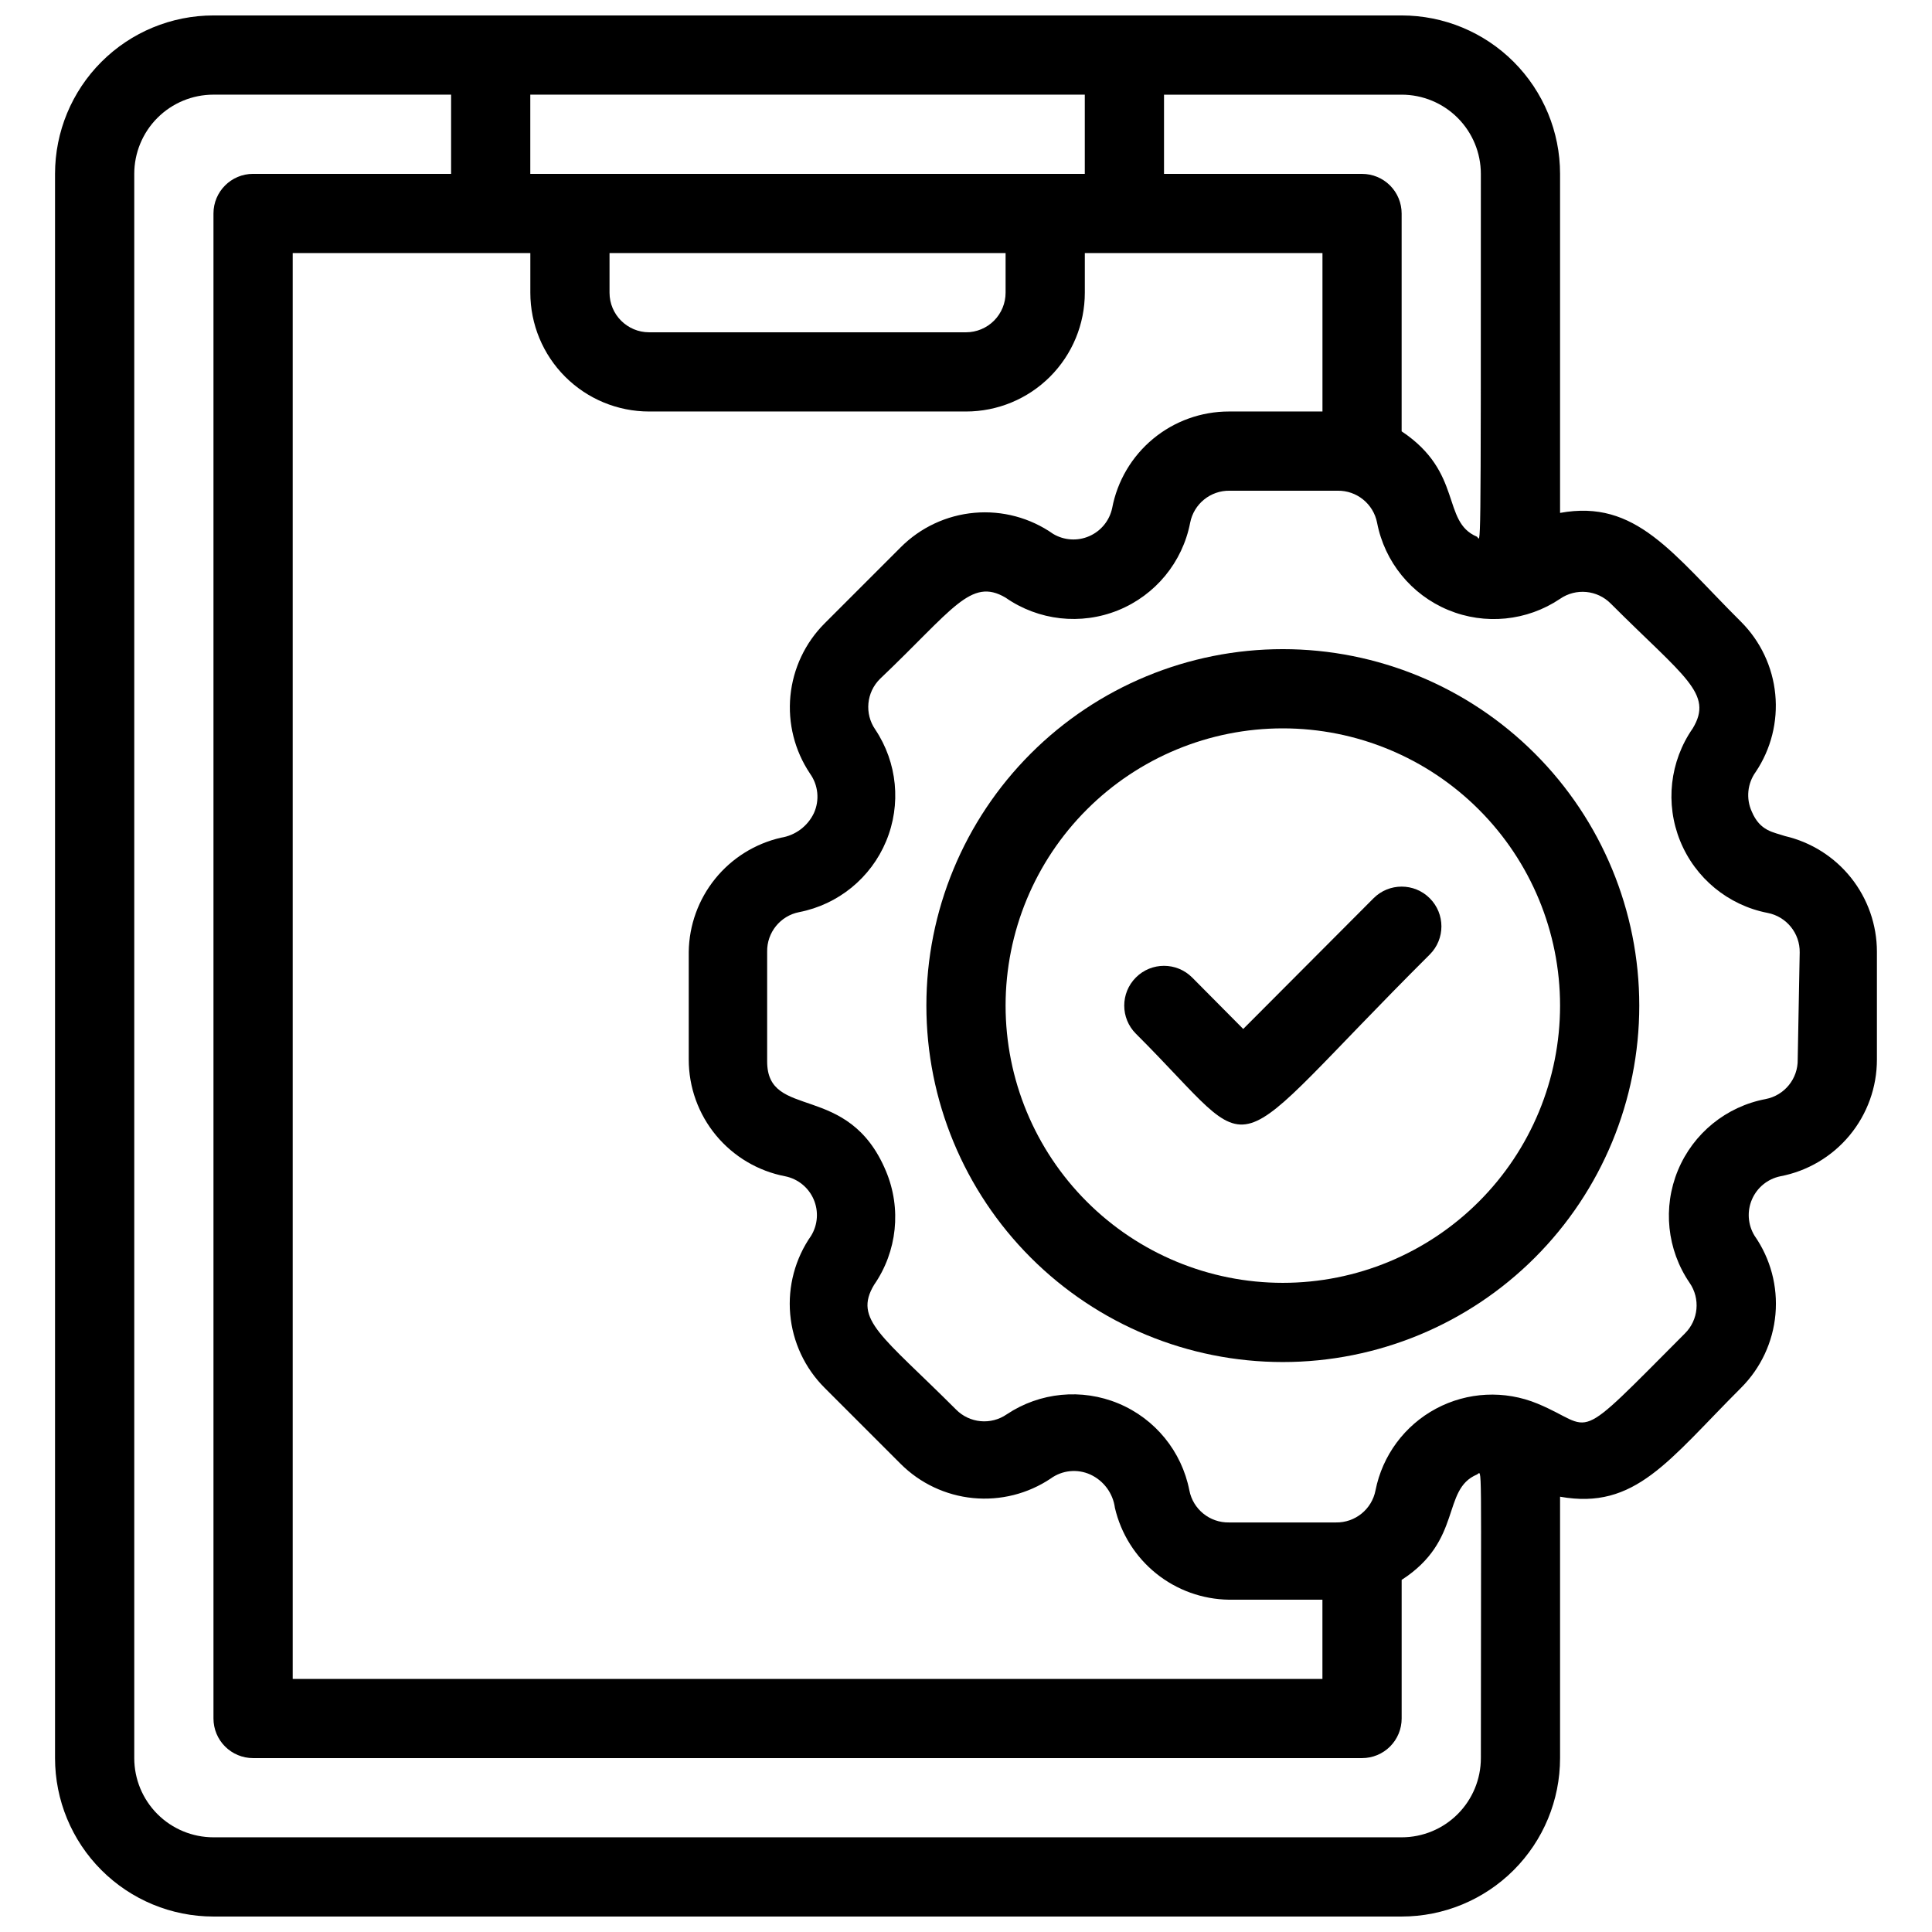 <?xml version="1.0" encoding="UTF-8"?>
<!-- Uploaded to: SVG Repo, www.svgrepo.com, Generator: SVG Repo Mixer Tools -->
<svg width="800px" height="800px" version="1.1" viewBox="144 144 512 512" xmlns="http://www.w3.org/2000/svg">
 <defs>
  <clipPath id="a">
   <path d="m158 148.09h484v503.81h-484z"/>
  </clipPath>
 </defs>
 <path d="m508 382.05-34.531 34.637-13.539-13.645h-0.004c-4.113-4.117-10.789-4.117-14.902 0-4.117 4.113-4.117 10.789 0 14.902 34.531 34.426 20.992 35.688 77.879-20.992 4.117-4.113 4.117-10.785 0-14.902-4.113-4.117-10.789-4.117-14.902 0z"/>
 <path d="m483.96 316.03c-25.051 0-49.078 9.953-66.793 27.668-17.719 17.715-27.668 41.742-27.668 66.797 0 25.051 9.949 49.078 27.668 66.793 17.715 17.719 41.742 27.668 66.793 27.668 25.055 0 49.082-9.949 66.797-27.668 17.719-17.715 27.668-41.742 27.668-66.793 0-25.055-9.949-49.082-27.668-66.797-17.715-17.715-41.742-27.668-66.797-27.668zm0 167.94v-0.004c-19.484 0-38.172-7.738-51.949-21.52-13.781-13.777-21.52-32.465-21.52-51.949 0-19.488 7.738-38.176 21.52-51.953 13.777-13.781 32.465-21.52 51.949-21.52 19.488 0 38.176 7.738 51.953 21.52 13.781 13.777 21.52 32.465 21.52 51.953 0 19.484-7.738 38.172-21.52 51.949-13.777 13.781-32.465 21.52-51.953 21.52z"/>
 <g clip-path="url(#a)">
  <path d="m617.05 365.57c-3.043-1.051-6.613-1.258-8.816-6.508-1.559-3.434-1.16-7.438 1.051-10.496 4.059-6.055 5.887-13.328 5.18-20.582-0.707-7.258-3.91-14.039-9.062-19.195-18.262-18.156-27.816-32.539-47.969-28.863v-89.848c0-11.137-4.422-21.812-12.297-29.688-7.871-7.875-18.551-12.297-29.688-12.297h-314.88c-11.137 0-21.812 4.422-29.688 12.297s-12.297 18.551-12.297 29.688v419.84c0 11.137 4.422 21.816 12.297 29.688 7.875 7.875 18.551 12.297 29.688 12.297h314.88c11.137 0 21.816-4.422 29.688-12.297 7.875-7.871 12.297-18.551 12.297-29.688v-69.273c19.941 3.57 28.652-9.551 47.969-28.863 5.234-5.227 8.461-12.133 9.113-19.504 0.652-7.371-1.309-14.734-5.547-20.801-1.777-2.914-2.027-6.508-0.668-9.641 1.355-3.133 4.152-5.41 7.492-6.102 7.207-1.371 13.711-5.215 18.387-10.867 4.676-5.652 7.231-12.762 7.223-20.098v-28.551c-0.004-7.106-2.414-14.004-6.832-19.566-4.422-5.566-10.598-9.469-17.52-11.082zm-80.609-175.49c0 106.54 0 96.773-1.051 96.145-9.445-3.988-3.57-17.004-19.941-27.918v-57.73c0-2.785-1.105-5.453-3.074-7.422-1.965-1.969-4.637-3.074-7.422-3.074h-52.477v-20.992h62.977-0.004c5.57 0 10.91 2.211 14.844 6.148 3.938 3.938 6.148 9.277 6.148 14.844zm-177.8 158.91c2.211 3.055 2.609 7.062 1.051 10.496-1.652 3.473-4.914 5.91-8.715 6.508-6.871 1.574-13.016 5.406-17.449 10.887-4.434 5.481-6.902 12.293-7.004 19.34v28.551c-0.008 7.336 2.547 14.445 7.223 20.098 4.676 5.652 11.18 9.496 18.387 10.867 3.34 0.691 6.137 2.969 7.492 6.102 1.359 3.133 1.109 6.727-0.668 9.641-4.238 6.066-6.199 13.43-5.547 20.801 0.652 7.371 3.879 14.277 9.113 19.504l20.152 20.152c5.156 5.152 11.941 8.355 19.195 9.062 7.254 0.707 14.531-1.121 20.586-5.18 3.055-2.211 7.062-2.609 10.496-1.051 3.539 1.629 5.996 4.957 6.508 8.82 1.594 6.852 5.438 12.973 10.914 17.387 5.481 4.414 12.277 6.863 19.312 6.961h24.77v20.992h-272.89v-377.86h62.977v10.496c0 8.352 3.316 16.359 9.223 22.266s13.914 9.223 22.266 9.223h83.969c8.352 0 16.359-3.316 22.266-9.223 5.902-5.906 9.223-13.914 9.223-22.266v-10.496h62.977v41.984h-24.773c-7.336-0.008-14.445 2.547-20.098 7.223-5.652 4.676-9.496 11.18-10.863 18.387-0.707 3.309-2.969 6.074-6.07 7.426-3.102 1.355-6.664 1.129-9.57-0.602-6.074-4.266-13.461-6.246-20.855-5.59-7.394 0.652-14.32 3.894-19.555 9.156l-20.152 20.152c-5.152 5.156-8.355 11.941-9.062 19.195-0.707 7.254 1.121 14.531 5.18 20.586zm-53.109-137.92h104.96v10.496c0 2.785-1.105 5.453-3.074 7.422s-4.641 3.074-7.422 3.074h-83.969c-5.797 0-10.496-4.699-10.496-10.496zm125.95-41.984v20.992h-146.95v-20.992zm83.969 461.82h-314.88c-5.566 0-10.906-2.211-14.844-6.148s-6.148-9.273-6.148-14.844v-419.84c0-5.566 2.211-10.906 6.148-14.844s9.277-6.148 14.844-6.148h62.977v20.992h-52.48c-5.797 0-10.496 4.699-10.496 10.496v398.85c0 2.785 1.105 5.453 3.074 7.422s4.637 3.074 7.422 3.074h293.89c2.785 0 5.457-1.105 7.422-3.074 1.969-1.969 3.074-4.637 3.074-7.422v-36.734c16.27-10.496 10.496-23.93 19.941-27.918 1.469-0.629 1.051-7.242 1.051 75.152v-0.004c0 5.57-2.211 10.906-6.148 14.844-3.934 3.938-9.273 6.148-14.844 6.148zm104.96-206.14c0.094 5.098-3.492 9.527-8.5 10.496-10.441 1.973-19.184 9.082-23.246 18.898-4.066 9.82-2.902 21.027 3.094 29.801 2.894 4.191 2.363 9.859-1.262 13.438-30.332 30.438-23.512 24.98-39.047 18.578h0.004c-8.715-3.606-18.59-3.117-26.902 1.336-8.316 4.453-14.195 12.398-16.027 21.648-0.969 5.008-5.394 8.594-10.496 8.504h-28.34c-5.098 0.09-9.527-3.496-10.496-8.504-2.019-10.336-9.074-18.98-18.797-23.031-9.723-4.047-20.828-2.969-29.59 2.879-4.191 2.898-9.855 2.367-13.434-1.258-19.523-19.523-27.289-23.824-21.727-33.062 6.125-8.844 7.312-20.203 3.148-30.125-9.973-23.93-31.488-13.328-31.488-29.074v-29.074c-0.094-5.098 3.492-9.527 8.5-10.496 10.34-2.019 18.984-9.074 23.031-18.797 4.051-9.723 2.973-20.828-2.879-29.59-2.894-4.188-2.363-9.855 1.262-13.434 19.312-18.367 24.035-26.977 33.273-21.516 8.738 6.086 19.961 7.344 29.832 3.344 9.871-4.004 17.051-12.727 19.078-23.184 0.969-5.008 5.394-8.594 10.496-8.5h28.551c5.098-0.094 9.527 3.492 10.496 8.5 2.004 10.375 9.074 19.051 18.832 23.105 9.754 4.051 20.891 2.945 29.656-2.953 4.191-2.894 9.855-2.363 13.438 1.262 19.523 19.523 27.289 23.824 21.727 33.062-6.09 8.738-7.348 19.965-3.344 29.832 4.004 9.871 12.723 17.051 23.18 19.078 5.008 0.969 8.594 5.398 8.504 10.496z"/>
 </g>
</svg>